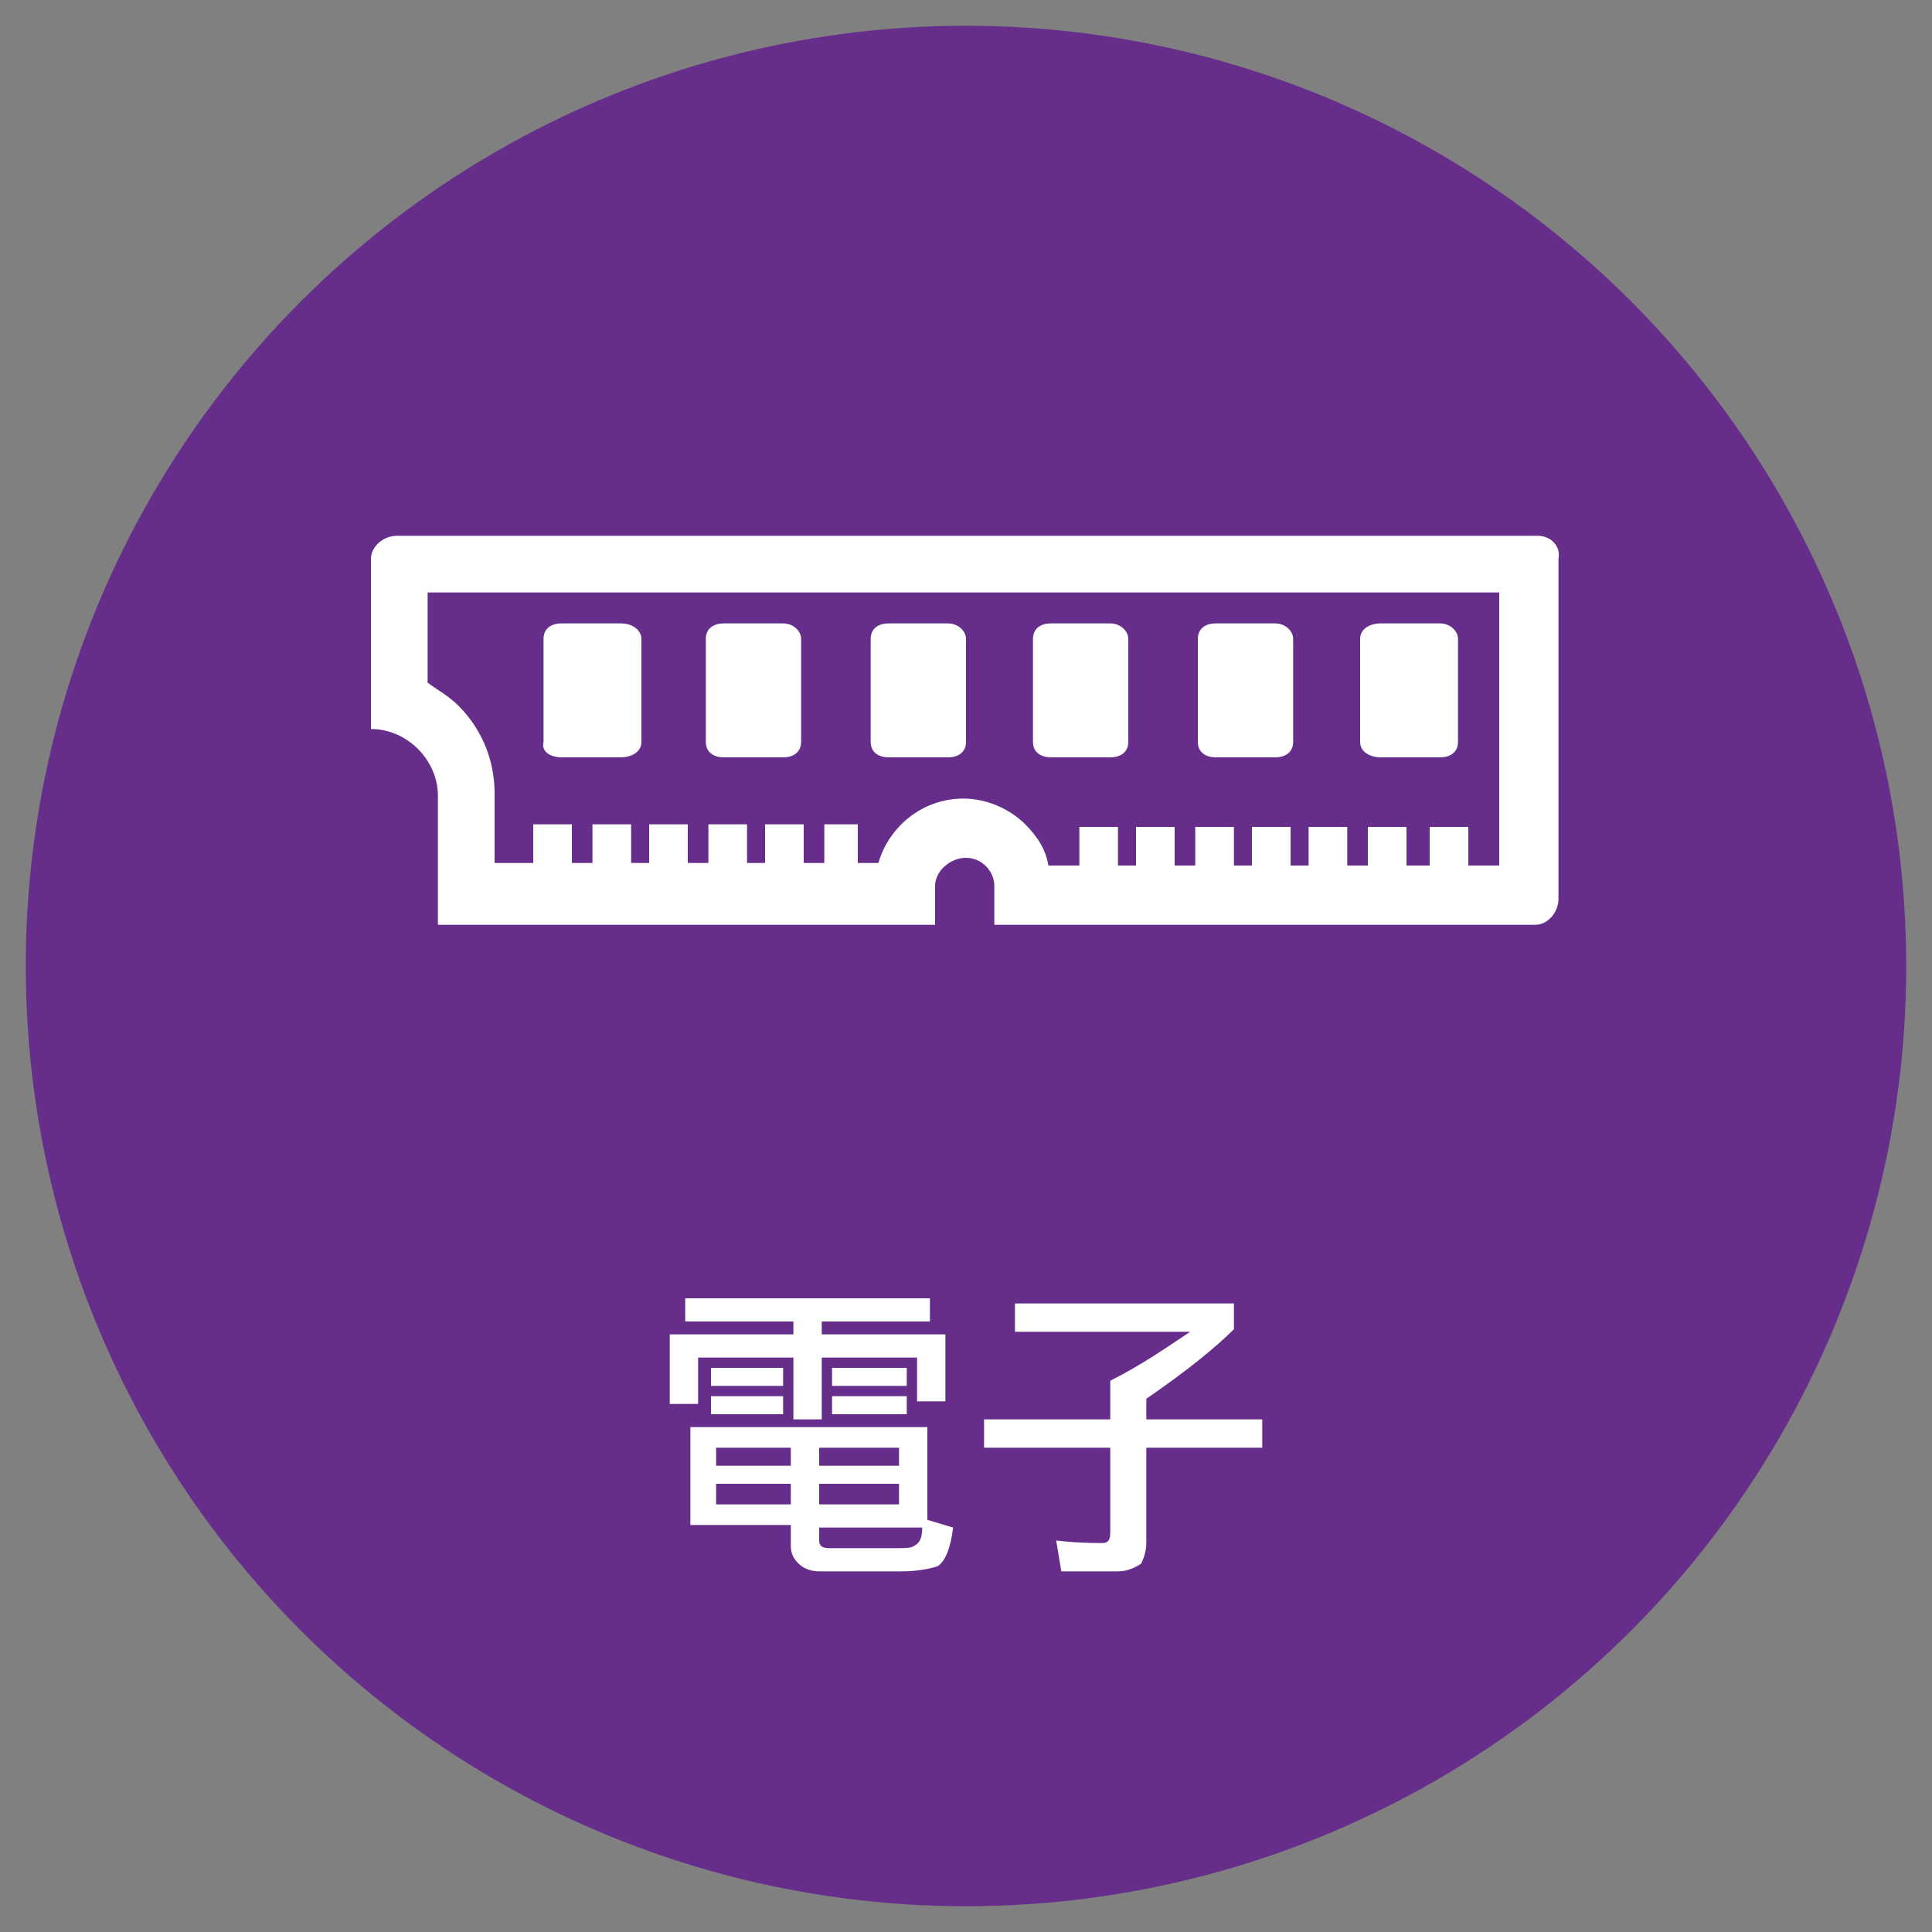 <?xml version="1.0" encoding="utf-8"?>
<!-- Generator: Adobe Illustrator 22.1.0, SVG Export Plug-In . SVG Version: 6.00 Build 0)  -->
<svg version="1.1" xmlns="http://www.w3.org/2000/svg" xmlns:xlink="http://www.w3.org/1999/xlink" x="0px" y="0px"
	 viewBox="0 0 75 75" style="enable-background:new 0 0 75 75;" xml:space="preserve">
<rect x="0" y="0" width="75" height="75" fill="#808080" stroke="none"/>
<style type="text/css">
	.st0{fill:#662D8B;}
	.st1{fill:#333333;}
	.st2{opacity:0.9;fill:#FFFFFF;}
	.st3{fill:#ADADAD;}
	.st4{opacity:0.9;fill:#CF7027;}
	.st5{fill:#FFFFFF;}
	.st6{fill:#1B673E;}
	.st7{fill:none;stroke:#FFFFFF;stroke-width:0.25;stroke-miterlimit:10;}
	.st8{fill:#FF7B38;}
	.st9{fill:#065280;}
	.st10{fill:#8C103D;}
	.st11{fill:#FABE42;}
	.st12{fill:#2CC6D2;}
	.st13{fill:none;}
	.st14{opacity:0.8;}
	.st15{clip-path:url(#SVGID_2_);}
	.st16{fill:none;stroke:#FFFFFF;stroke-width:0.494;stroke-miterlimit:10;}
	.st17{fill:url(#SVGID_3_);}
	.st18{clip-path:url(#SVGID_5_);}
	.st19{fill:url(#SVGID_6_);}
	.st20{clip-path:url(#SVGID_8_);}
	.st21{fill:url(#SVGID_9_);}
	.st22{clip-path:url(#SVGID_11_);}
	.st23{fill:url(#SVGID_12_);}
	.st24{clip-path:url(#SVGID_14_);}
	.st25{fill:url(#SVGID_15_);}
	.st26{clip-path:url(#SVGID_17_);}
	.st27{fill:url(#SVGID_18_);}
	.st28{clip-path:url(#SVGID_20_);}
	.st29{fill:url(#SVGID_21_);}
	.st30{clip-path:url(#SVGID_23_);}
	.st31{fill:url(#SVGID_24_);}
	.st32{clip-path:url(#SVGID_26_);}
	.st33{fill:url(#SVGID_27_);}
	.st34{clip-path:url(#SVGID_29_);}
	.st35{fill:url(#SVGID_30_);}
	.st36{clip-path:url(#SVGID_32_);}
	.st37{fill:url(#SVGID_33_);}
	.st38{clip-path:url(#SVGID_35_);}
	.st39{fill:url(#SVGID_36_);}
	.st40{clip-path:url(#SVGID_38_);}
	.st41{fill:#603813;}
	.st42{fill:#EFEBE7;}
	.st43{fill:#F0EAF3;}
	.st44{fill:#006837;}
	.st45{fill:#E5F0EB;}
	.st46{fill:#80BB3D;}
	.st47{fill:#F2F8EC;}
	.st48{fill:#DAC926;}
	.st49{fill:#FBFAE9;}
	.st50{fill:#FF8D1E;}
	.st51{fill:#FFF4E8;}
	.st52{fill:#29A5DC;}
	.st53{fill:#EAF6FB;}
	.st54{fill:#808080;}
	.st55{fill:#F2F2F2;}
	.st56{fill:#BB272D;}
	.st57{fill:#F8E9EA;}
	.st58{fill:#2E318C;}
	.st59{fill:#EAEAF3;}
	.st60{fill-rule:evenodd;clip-rule:evenodd;fill:#FFFFFF;}
	.st61{fill:#66B2AA;}
	.st62{fill:none;stroke:#FFFFFF;stroke-width:0.629;stroke-miterlimit:10;}
	.st63{clip-path:url(#SVGID_40_);}
	.st64{fill:#FFD7C3;}
	.st65{fill:#FDEBC6;}
	.st66{fill:#DCB7C5;}
	.st67{fill:#B4CBD9;}
	.st68{fill:#C0EEF1;}
	.st69{fill:none;stroke:#FFFFFF;stroke-width:1.546;stroke-miterlimit:10;}
	.st70{fill:#CF7027;}
	.st71{clip-path:url(#SVGID_44_);}
	.st72{fill:#272729;}
	.st73{fill:#8DB39E;}
	.st74{fill:#0000FF;}
	.st75{fill:#B3B3B3;}
	.st76{fill:none;stroke:#FFFFFF;stroke-miterlimit:10;}
	.st77{fill:none;stroke:#CF7027;stroke-width:1.063;stroke-miterlimit:10;}
	.st78{fill:url(#SVGID_47_);}
	.st79{clip-path:url(#SVGID_49_);}
	.st80{clip-path:url(#SVGID_49_);fill:none;stroke:#FFFFFF;stroke-miterlimit:10;}
	.st81{opacity:0.5;fill:none;}
	.st82{opacity:0.5;fill:#FFFFFF;}
	.st83{fill:#FBD17B;}
	.st84{fill:none;stroke:#FABE42;stroke-width:1.62;stroke-miterlimit:10;}
	.st85{opacity:0.3;}
	.st86{fill:none;stroke:#FABE42;stroke-width:5.202;stroke-miterlimit:10;}
	.st87{fill:none;stroke:#FFFFFF;stroke-width:2.601;stroke-miterlimit:10;}
	.st88{fill:none;stroke:#E2AE4E;stroke-width:0.401;stroke-miterlimit:10;}
	.st89{fill:#FA6316;}
	.st90{fill:none;stroke:#FA6316;stroke-width:0.401;stroke-miterlimit:10;}
	.st91{fill:#FFB088;}
	.st92{fill:none;stroke:#FF7B38;stroke-width:1.62;stroke-miterlimit:10;}
	.st93{fill:none;stroke:#FF7B38;stroke-width:5.202;stroke-miterlimit:10;}
	.st94{fill:none;stroke:#2070A1;stroke-width:0.401;stroke-miterlimit:10;}
	.st95{fill:#82A8BF;}
	.st96{fill:none;stroke:#065280;stroke-width:1.62;stroke-miterlimit:10;}
	.st97{fill:none;stroke:#065280;stroke-width:5.202;stroke-miterlimit:10;}
	.st98{fill:#D19FB1;}
	.st99{fill:none;stroke:#8C103D;stroke-width:1.62;stroke-miterlimit:10;}
	.st100{fill:none;stroke:#8C103D;stroke-width:0.401;stroke-miterlimit:10;}
	.st101{fill:none;stroke:#2CC6D2;stroke-width:1.62;stroke-miterlimit:10;}
	.st102{fill:none;stroke:#2CC6D2;stroke-width:0.401;stroke-miterlimit:10;}
	.st103{fill:none;stroke:#B7C6CE;stroke-width:0.611;stroke-miterlimit:10;}
	.st104{fill:#DBE2E6;}
	.st105{fill:none;stroke:#FFFFFF;stroke-width:0.973;stroke-miterlimit:10;}
	.st106{clip-path:url(#SVGID_51_);}
	.st107{fill:url(#SVGID_54_);}
	.st108{clip-path:url(#SVGID_56_);}
	.st109{fill:url(#SVGID_59_);}
	.st110{clip-path:url(#SVGID_61_);}
	.st111{fill:url(#SVGID_64_);}
	.st112{clip-path:url(#SVGID_66_);}
	.st113{fill:url(#SVGID_69_);}
	.st114{clip-path:url(#SVGID_71_);}
	.st115{fill:url(#SVGID_74_);}
	.st116{fill:url(#SVGID_75_);}
	.st117{clip-path:url(#SVGID_77_);}
	.st118{fill:url(#SVGID_80_);}
	.st119{clip-path:url(#SVGID_82_);}
	.st120{fill:url(#SVGID_85_);}
	.st121{fill:url(#SVGID_86_);}
	.st122{clip-path:url(#SVGID_88_);}
	.st123{fill:#6462A4;}
	.st124{fill:#EFEFF6;}
	.st125{fill:url(#SVGID_91_);}
	.st126{clip-path:url(#SVGID_93_);}
	.st127{fill:none;stroke:#6462A4;stroke-width:0.5;stroke-miterlimit:10;}
	.st128{fill:none;stroke:#FF0000;stroke-miterlimit:10;}
	.st129{fill:#FF0000;}
	.st130{fill:url(#SVGID_96_);}
	.st131{clip-path:url(#SVGID_98_);}
	.st132{fill:url(#SVGID_101_);}
	.st133{clip-path:url(#SVGID_103_);}
	.st134{fill:#F0F7F6;}
</style>
<g id="圖層_2">
	<circle class="st0" cx="37.5" cy="37.5" r="36.5"/>
</g>
<g id="圖層_1">
	<g>
		<g>
			<path class="st5" d="M26.6,50.4h9.5v0.9h-4.2v0.5h4.8v2.6h-1.1v-1.7h-3.7v2.4h-1.1v-2.4h-3.7v1.8H26v-2.7h4.8v-0.5h-4.2V50.4z
				 M26.8,55.4H36V59l1,0.3c-0.1,0.8-0.3,1.3-0.6,1.5C36.1,60.9,35.6,61,35,61h-3.2c-0.3,0-0.6-0.1-0.8-0.3
				c-0.2-0.2-0.3-0.4-0.3-0.7v-0.8h-3.9V55.4z M27.6,53.1h2.8v0.7h-2.8V53.1z M27.6,54.2h2.8v0.7h-2.8V54.2z M27.8,56.9h2.9v-0.7
				h-2.9V56.9z M30.7,58.4v-0.8h-2.9v0.8H30.7z M31.8,56.2v0.7h3.1v-0.7H31.8z M34.9,58.4v-0.8h-3.1v0.8H34.9z M31.8,59.3v0.5
				c0,0.2,0.1,0.3,0.4,0.3h2.6c0.3,0,0.6,0,0.7-0.1c0.2-0.1,0.3-0.3,0.3-0.7H31.8z M32.3,53.1h2.9v0.7h-2.9V53.1z M32.3,54.2h2.9
				v0.7h-2.9V54.2z"/>
			<path class="st5" d="M39.5,50.6h8.4v1c-0.7,0.7-1.8,1.6-3.4,2.7v0.8H49v1.1h-4.5v3.7c0,0.3-0.1,0.6-0.2,0.8
				C44,60.9,43.7,61,43.4,61h-2.2L41,59.8c0.8,0.1,1.4,0.1,1.8,0.1c0.2,0,0.3-0.1,0.3-0.4v-3.3h-4.9v-1.1h4.9v-1.5
				c1.2-0.6,2.2-1.3,3.1-1.9h-6.8V50.6z"/>
		</g>
	</g>
	<g>
		<path class="st5" d="M59.7,20.8H15.4c-0.5,0-1,0.4-1,0.9v6.6c0,0,0,0,0,0c1.4,0,2.6,1.2,2.6,2.6v5h19.3v-1.5
			c0-0.6,0.6-1.1,1.2-1.1h0c0.6,0,1.1,0.5,1.1,1.1v1.5h21c0.5,0,0.9-0.5,0.9-1V21.7C60.6,21.2,60.2,20.8,59.7,20.8z M58.3,33.6H57
			v-1.5h-1.5v1.5h-0.9v-1.5h-1.5v1.5h-0.8v-1.5h-1.5v1.5h-0.7v-1.5h-1.5v1.5h-0.7v-1.5h-1.5v1.5h-0.8v-1.5h-1.5v1.5h-0.7v-1.5h-1.5
			v1.5h-1.2c-0.1-0.6-0.4-1.1-0.9-1.6c-0.6-0.6-1.5-1-2.4-1h0c-1.6,0-2.9,1.1-3.3,2.5h-0.8v-1.5H32v1.5h-0.8v-1.5h-1.5v1.5H29v-1.5
			h-1.5v1.5h-0.8v-1.5h-1.5v1.5h-0.7v-1.5H23v1.5h-0.8v-1.5h-1.5v1.5h-1.5v-2.7c0-1.3-0.5-2.5-1.4-3.4c-0.4-0.4-0.8-0.6-1.2-0.9
			v-3.5h41.6V33.6z"/>
		<path class="st5" d="M21.8,29.4h2.3c0.4,0,0.8-0.2,0.8-0.6v-4c0-0.3-0.3-0.6-0.8-0.6h-2.3c-0.4,0-0.7,0.2-0.7,0.6v4
			C21,29.2,21.4,29.4,21.8,29.4z"/>
		<path class="st5" d="M28.1,29.4h2.3c0.4,0,0.7-0.2,0.7-0.6v-4c0-0.3-0.3-0.6-0.7-0.6h-2.3c-0.4,0-0.7,0.2-0.7,0.6v4
			C27.4,29.2,27.7,29.4,28.1,29.4z"/>
		<path class="st5" d="M34.5,29.4h2.3c0.4,0,0.7-0.2,0.7-0.6v-4c0-0.3-0.3-0.6-0.7-0.6h-2.3c-0.4,0-0.7,0.2-0.7,0.6v4
			C33.8,29.2,34.1,29.4,34.5,29.4z"/>
		<path class="st5" d="M40.8,29.4h2.3c0.4,0,0.7-0.2,0.7-0.6v-4c0-0.3-0.3-0.6-0.7-0.6h-2.3c-0.4,0-0.7,0.2-0.7,0.6v4
			C40.1,29.2,40.4,29.4,40.8,29.4z"/>
		<path class="st5" d="M47.2,29.4h2.3c0.4,0,0.7-0.2,0.7-0.6v-4c0-0.3-0.3-0.6-0.7-0.6h-2.3c-0.4,0-0.7,0.2-0.7,0.6v4
			C46.5,29.2,46.8,29.4,47.2,29.4z"/>
		<path class="st5" d="M53.6,29.4h2.3c0.4,0,0.7-0.2,0.7-0.6v-4c0-0.3-0.3-0.6-0.7-0.6h-2.3c-0.4,0-0.8,0.2-0.8,0.6v4
			C52.8,29.2,53.2,29.4,53.6,29.4z"/>
	</g>
</g>
</svg>
